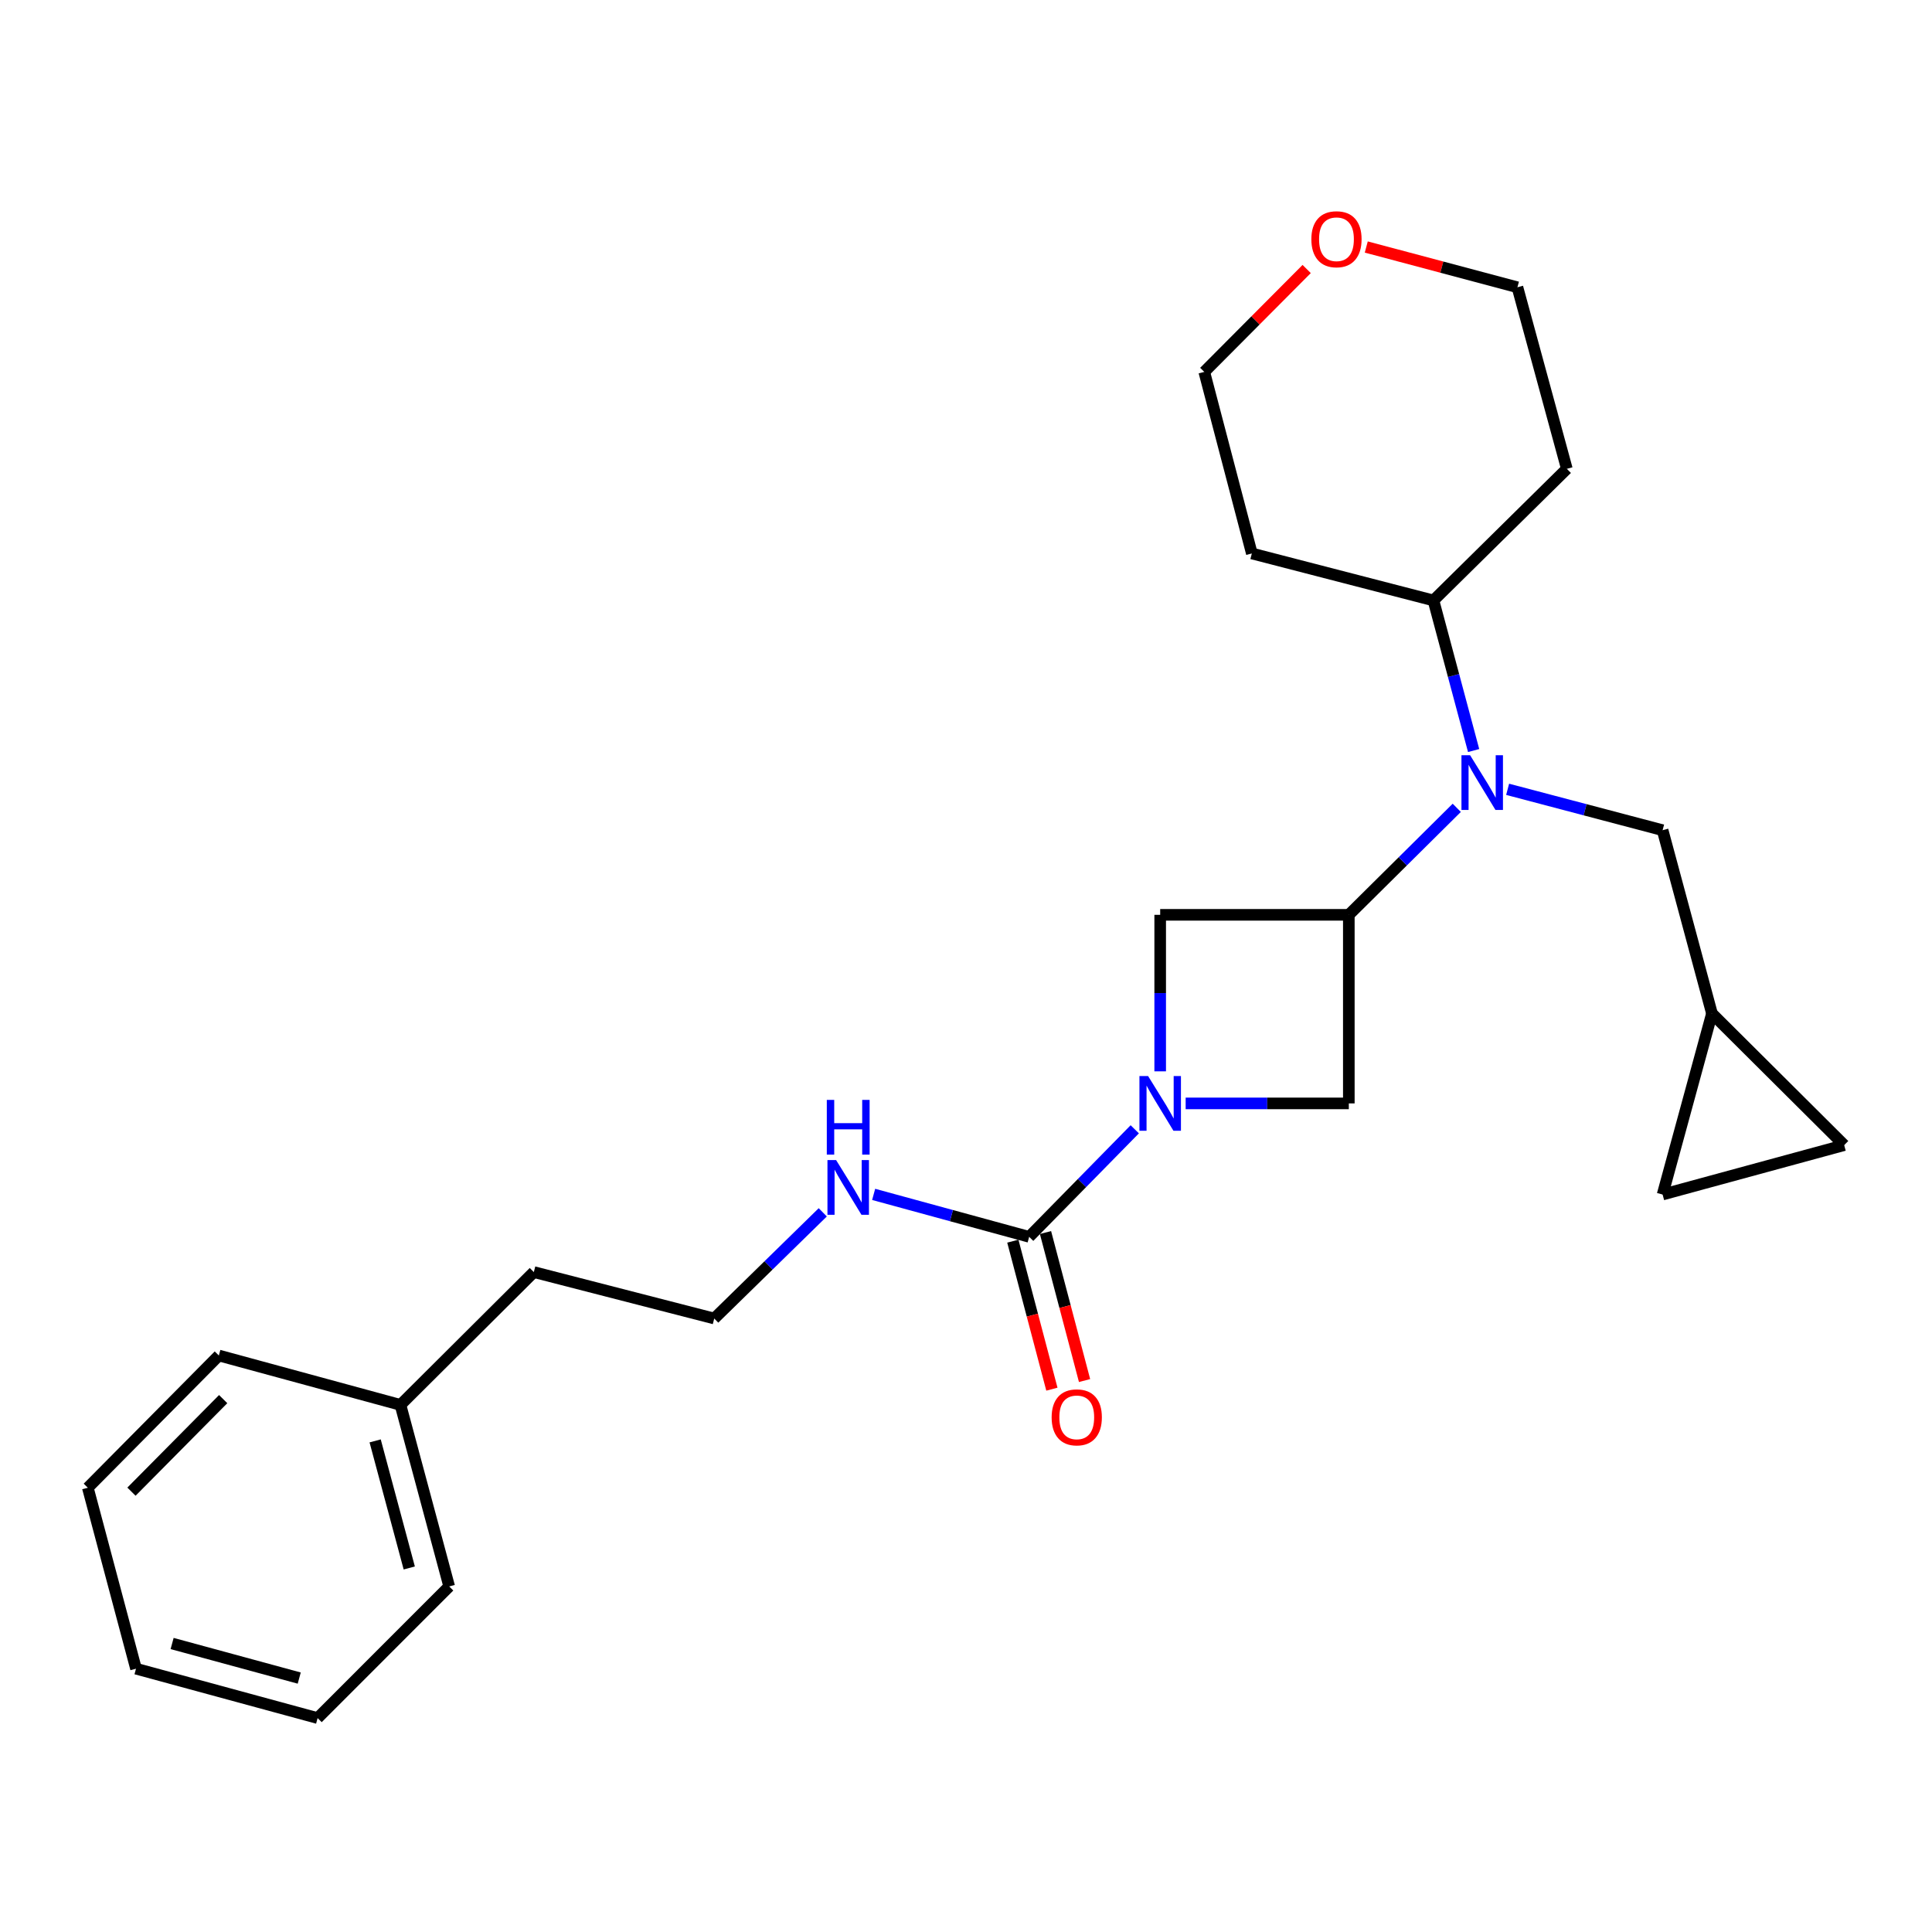 <?xml version='1.0' encoding='iso-8859-1'?>
<svg version='1.1' baseProfile='full'
              xmlns='http://www.w3.org/2000/svg'
                      xmlns:rdkit='http://www.rdkit.org/xml'
                      xmlns:xlink='http://www.w3.org/1999/xlink'
                  xml:space='preserve'
width='1000px' height='1000px' viewBox='0 0 1000 1000'>
<!-- END OF HEADER -->
<rect style='opacity:1.0;fill:#FFFFFF;stroke:none' width='1000' height='1000' x='0' y='0'> </rect>
<path class='bond-1' d='M 587.352,584.524 L 560.023,612.357' style='fill:none;fill-rule:evenodd;stroke:#0000FF;stroke-width:6px;stroke-linecap:butt;stroke-linejoin:miter;stroke-opacity:1' />
<path class='bond-1' d='M 560.023,612.357 L 532.694,640.191' style='fill:none;fill-rule:evenodd;stroke:#000000;stroke-width:6px;stroke-linecap:butt;stroke-linejoin:miter;stroke-opacity:1' />
<path class='bond-3' d='M 613.692,571.121 L 655.92,571.121' style='fill:none;fill-rule:evenodd;stroke:#0000FF;stroke-width:6px;stroke-linecap:butt;stroke-linejoin:miter;stroke-opacity:1' />
<path class='bond-3' d='M 655.92,571.121 L 698.148,571.121' style='fill:none;fill-rule:evenodd;stroke:#000000;stroke-width:6px;stroke-linecap:butt;stroke-linejoin:miter;stroke-opacity:1' />
<path class='bond-4' d='M 600.511,554.521 L 600.511,514.017' style='fill:none;fill-rule:evenodd;stroke:#0000FF;stroke-width:6px;stroke-linecap:butt;stroke-linejoin:miter;stroke-opacity:1' />
<path class='bond-4' d='M 600.511,514.017 L 600.511,473.514' style='fill:none;fill-rule:evenodd;stroke:#000000;stroke-width:6px;stroke-linecap:butt;stroke-linejoin:miter;stroke-opacity:1' />
<path class='bond-0' d='M 698.148,473.514 L 600.511,473.514' style='fill:none;fill-rule:evenodd;stroke:#000000;stroke-width:6px;stroke-linecap:butt;stroke-linejoin:miter;stroke-opacity:1' />
<path class='bond-2' d='M 698.148,473.514 L 726.083,445.822' style='fill:none;fill-rule:evenodd;stroke:#000000;stroke-width:6px;stroke-linecap:butt;stroke-linejoin:miter;stroke-opacity:1' />
<path class='bond-2' d='M 726.083,445.822 L 754.019,418.13' style='fill:none;fill-rule:evenodd;stroke:#0000FF;stroke-width:6px;stroke-linecap:butt;stroke-linejoin:miter;stroke-opacity:1' />
<path class='bond-25' d='M 698.148,473.514 L 698.148,571.121' style='fill:none;fill-rule:evenodd;stroke:#000000;stroke-width:6px;stroke-linecap:butt;stroke-linejoin:miter;stroke-opacity:1' />
<path class='bond-9' d='M 524.242,642.421 L 534.35,680.726' style='fill:none;fill-rule:evenodd;stroke:#000000;stroke-width:6px;stroke-linecap:butt;stroke-linejoin:miter;stroke-opacity:1' />
<path class='bond-9' d='M 534.35,680.726 L 544.459,719.031' style='fill:none;fill-rule:evenodd;stroke:#FF0000;stroke-width:6px;stroke-linecap:butt;stroke-linejoin:miter;stroke-opacity:1' />
<path class='bond-9' d='M 541.147,637.96 L 551.255,676.265' style='fill:none;fill-rule:evenodd;stroke:#000000;stroke-width:6px;stroke-linecap:butt;stroke-linejoin:miter;stroke-opacity:1' />
<path class='bond-9' d='M 551.255,676.265 L 561.364,714.57' style='fill:none;fill-rule:evenodd;stroke:#FF0000;stroke-width:6px;stroke-linecap:butt;stroke-linejoin:miter;stroke-opacity:1' />
<path class='bond-11' d='M 532.694,640.191 L 492.446,629.201' style='fill:none;fill-rule:evenodd;stroke:#000000;stroke-width:6px;stroke-linecap:butt;stroke-linejoin:miter;stroke-opacity:1' />
<path class='bond-11' d='M 492.446,629.201 L 452.198,618.212' style='fill:none;fill-rule:evenodd;stroke:#0000FF;stroke-width:6px;stroke-linecap:butt;stroke-linejoin:miter;stroke-opacity:1' />
<path class='bond-6' d='M 780.343,408.545 L 820.452,419.126' style='fill:none;fill-rule:evenodd;stroke:#0000FF;stroke-width:6px;stroke-linecap:butt;stroke-linejoin:miter;stroke-opacity:1' />
<path class='bond-6' d='M 820.452,419.126 L 860.561,429.707' style='fill:none;fill-rule:evenodd;stroke:#000000;stroke-width:6px;stroke-linecap:butt;stroke-linejoin:miter;stroke-opacity:1' />
<path class='bond-10' d='M 762.746,388.475 L 752.35,349.632' style='fill:none;fill-rule:evenodd;stroke:#0000FF;stroke-width:6px;stroke-linecap:butt;stroke-linejoin:miter;stroke-opacity:1' />
<path class='bond-10' d='M 752.35,349.632 L 741.954,310.789' style='fill:none;fill-rule:evenodd;stroke:#000000;stroke-width:6px;stroke-linecap:butt;stroke-linejoin:miter;stroke-opacity:1' />
<path class='bond-5' d='M 886.107,524.595 L 860.561,429.707' style='fill:none;fill-rule:evenodd;stroke:#000000;stroke-width:6px;stroke-linecap:butt;stroke-linejoin:miter;stroke-opacity:1' />
<path class='bond-7' d='M 886.107,524.595 L 860.561,618.288' style='fill:none;fill-rule:evenodd;stroke:#000000;stroke-width:6px;stroke-linecap:butt;stroke-linejoin:miter;stroke-opacity:1' />
<path class='bond-8' d='M 886.107,524.595 L 954.545,592.713' style='fill:none;fill-rule:evenodd;stroke:#000000;stroke-width:6px;stroke-linecap:butt;stroke-linejoin:miter;stroke-opacity:1' />
<path class='bond-27' d='M 860.561,618.288 L 954.545,592.713' style='fill:none;fill-rule:evenodd;stroke:#000000;stroke-width:6px;stroke-linecap:butt;stroke-linejoin:miter;stroke-opacity:1' />
<path class='bond-13' d='M 741.954,310.789 L 647.95,286.468' style='fill:none;fill-rule:evenodd;stroke:#000000;stroke-width:6px;stroke-linecap:butt;stroke-linejoin:miter;stroke-opacity:1' />
<path class='bond-14' d='M 741.954,310.789 L 810.995,242.662' style='fill:none;fill-rule:evenodd;stroke:#000000;stroke-width:6px;stroke-linecap:butt;stroke-linejoin:miter;stroke-opacity:1' />
<path class='bond-15' d='M 425.865,627.498 L 397.777,654.98' style='fill:none;fill-rule:evenodd;stroke:#0000FF;stroke-width:6px;stroke-linecap:butt;stroke-linejoin:miter;stroke-opacity:1' />
<path class='bond-15' d='M 397.777,654.98 L 369.689,682.462' style='fill:none;fill-rule:evenodd;stroke:#000000;stroke-width:6px;stroke-linecap:butt;stroke-linejoin:miter;stroke-opacity:1' />
<path class='bond-12' d='M 707.18,127.851 L 746.3,138.269' style='fill:none;fill-rule:evenodd;stroke:#FF0000;stroke-width:6px;stroke-linecap:butt;stroke-linejoin:miter;stroke-opacity:1' />
<path class='bond-12' d='M 746.3,138.269 L 785.42,148.687' style='fill:none;fill-rule:evenodd;stroke:#000000;stroke-width:6px;stroke-linecap:butt;stroke-linejoin:miter;stroke-opacity:1' />
<path class='bond-26' d='M 676.332,139.241 L 649.83,165.867' style='fill:none;fill-rule:evenodd;stroke:#FF0000;stroke-width:6px;stroke-linecap:butt;stroke-linejoin:miter;stroke-opacity:1' />
<path class='bond-26' d='M 649.83,165.867 L 623.328,192.493' style='fill:none;fill-rule:evenodd;stroke:#000000;stroke-width:6px;stroke-linecap:butt;stroke-linejoin:miter;stroke-opacity:1' />
<path class='bond-18' d='M 647.95,286.468 L 623.328,192.493' style='fill:none;fill-rule:evenodd;stroke:#000000;stroke-width:6px;stroke-linecap:butt;stroke-linejoin:miter;stroke-opacity:1' />
<path class='bond-17' d='M 810.995,242.662 L 785.42,148.687' style='fill:none;fill-rule:evenodd;stroke:#000000;stroke-width:6px;stroke-linecap:butt;stroke-linejoin:miter;stroke-opacity:1' />
<path class='bond-19' d='M 369.689,682.462 L 276.307,658.422' style='fill:none;fill-rule:evenodd;stroke:#000000;stroke-width:6px;stroke-linecap:butt;stroke-linejoin:miter;stroke-opacity:1' />
<path class='bond-16' d='M 207.275,727.172 L 276.307,658.422' style='fill:none;fill-rule:evenodd;stroke:#000000;stroke-width:6px;stroke-linecap:butt;stroke-linejoin:miter;stroke-opacity:1' />
<path class='bond-20' d='M 207.275,727.172 L 232.5,821.137' style='fill:none;fill-rule:evenodd;stroke:#000000;stroke-width:6px;stroke-linecap:butt;stroke-linejoin:miter;stroke-opacity:1' />
<path class='bond-20' d='M 194.173,745.8 L 211.831,811.575' style='fill:none;fill-rule:evenodd;stroke:#000000;stroke-width:6px;stroke-linecap:butt;stroke-linejoin:miter;stroke-opacity:1' />
<path class='bond-21' d='M 207.275,727.172 L 113.272,701.607' style='fill:none;fill-rule:evenodd;stroke:#000000;stroke-width:6px;stroke-linecap:butt;stroke-linejoin:miter;stroke-opacity:1' />
<path class='bond-23' d='M 232.5,821.137 L 164.392,889.274' style='fill:none;fill-rule:evenodd;stroke:#000000;stroke-width:6px;stroke-linecap:butt;stroke-linejoin:miter;stroke-opacity:1' />
<path class='bond-22' d='M 113.272,701.607 L 45.455,770.046' style='fill:none;fill-rule:evenodd;stroke:#000000;stroke-width:6px;stroke-linecap:butt;stroke-linejoin:miter;stroke-opacity:1' />
<path class='bond-22' d='M 115.518,724.179 L 68.046,772.086' style='fill:none;fill-rule:evenodd;stroke:#000000;stroke-width:6px;stroke-linecap:butt;stroke-linejoin:miter;stroke-opacity:1' />
<path class='bond-24' d='M 45.455,770.046 L 70.398,863.71' style='fill:none;fill-rule:evenodd;stroke:#000000;stroke-width:6px;stroke-linecap:butt;stroke-linejoin:miter;stroke-opacity:1' />
<path class='bond-28' d='M 164.392,889.274 L 70.398,863.71' style='fill:none;fill-rule:evenodd;stroke:#000000;stroke-width:6px;stroke-linecap:butt;stroke-linejoin:miter;stroke-opacity:1' />
<path class='bond-28' d='M 154.881,868.569 L 89.086,850.674' style='fill:none;fill-rule:evenodd;stroke:#000000;stroke-width:6px;stroke-linecap:butt;stroke-linejoin:miter;stroke-opacity:1' />
<path  class='atom-0' d='M 594.251 556.961
L 603.531 571.961
Q 604.451 573.441, 605.931 576.121
Q 607.411 578.801, 607.491 578.961
L 607.491 556.961
L 611.251 556.961
L 611.251 585.281
L 607.371 585.281
L 597.411 568.881
Q 596.251 566.961, 595.011 564.761
Q 593.811 562.561, 593.451 561.881
L 593.451 585.281
L 589.771 585.281
L 589.771 556.961
L 594.251 556.961
' fill='#0000FF'/>
<path  class='atom-3' d='M 760.929 390.915
L 770.209 405.915
Q 771.129 407.395, 772.609 410.075
Q 774.089 412.755, 774.169 412.915
L 774.169 390.915
L 777.929 390.915
L 777.929 419.235
L 774.049 419.235
L 764.089 402.835
Q 762.929 400.915, 761.689 398.715
Q 760.489 396.515, 760.129 395.835
L 760.129 419.235
L 756.449 419.235
L 756.449 390.915
L 760.929 390.915
' fill='#0000FF'/>
<path  class='atom-10' d='M 544.327 733.614
Q 544.327 726.814, 547.687 723.014
Q 551.047 719.214, 557.327 719.214
Q 563.607 719.214, 566.967 723.014
Q 570.327 726.814, 570.327 733.614
Q 570.327 740.494, 566.927 744.414
Q 563.527 748.294, 557.327 748.294
Q 551.087 748.294, 547.687 744.414
Q 544.327 740.534, 544.327 733.614
M 557.327 745.094
Q 561.647 745.094, 563.967 742.214
Q 566.327 739.294, 566.327 733.614
Q 566.327 728.054, 563.967 725.254
Q 561.647 722.414, 557.327 722.414
Q 553.007 722.414, 550.647 725.214
Q 548.327 728.014, 548.327 733.614
Q 548.327 739.334, 550.647 742.214
Q 553.007 745.094, 557.327 745.094
' fill='#FF0000'/>
<path  class='atom-12' d='M 432.771 600.456
L 442.051 615.456
Q 442.971 616.936, 444.451 619.616
Q 445.931 622.296, 446.011 622.456
L 446.011 600.456
L 449.771 600.456
L 449.771 628.776
L 445.891 628.776
L 435.931 612.376
Q 434.771 610.456, 433.531 608.256
Q 432.331 606.056, 431.971 605.376
L 431.971 628.776
L 428.291 628.776
L 428.291 600.456
L 432.771 600.456
' fill='#0000FF'/>
<path  class='atom-12' d='M 427.951 569.304
L 431.791 569.304
L 431.791 581.344
L 446.271 581.344
L 446.271 569.304
L 450.111 569.304
L 450.111 597.624
L 446.271 597.624
L 446.271 584.544
L 431.791 584.544
L 431.791 597.624
L 427.951 597.624
L 427.951 569.304
' fill='#0000FF'/>
<path  class='atom-13' d='M 678.757 123.824
Q 678.757 117.024, 682.117 113.224
Q 685.477 109.424, 691.757 109.424
Q 698.037 109.424, 701.397 113.224
Q 704.757 117.024, 704.757 123.824
Q 704.757 130.704, 701.357 134.624
Q 697.957 138.504, 691.757 138.504
Q 685.517 138.504, 682.117 134.624
Q 678.757 130.744, 678.757 123.824
M 691.757 135.304
Q 696.077 135.304, 698.397 132.424
Q 700.757 129.504, 700.757 123.824
Q 700.757 118.264, 698.397 115.464
Q 696.077 112.624, 691.757 112.624
Q 687.437 112.624, 685.077 115.424
Q 682.757 118.224, 682.757 123.824
Q 682.757 129.544, 685.077 132.424
Q 687.437 135.304, 691.757 135.304
' fill='#FF0000'/>
</svg>
